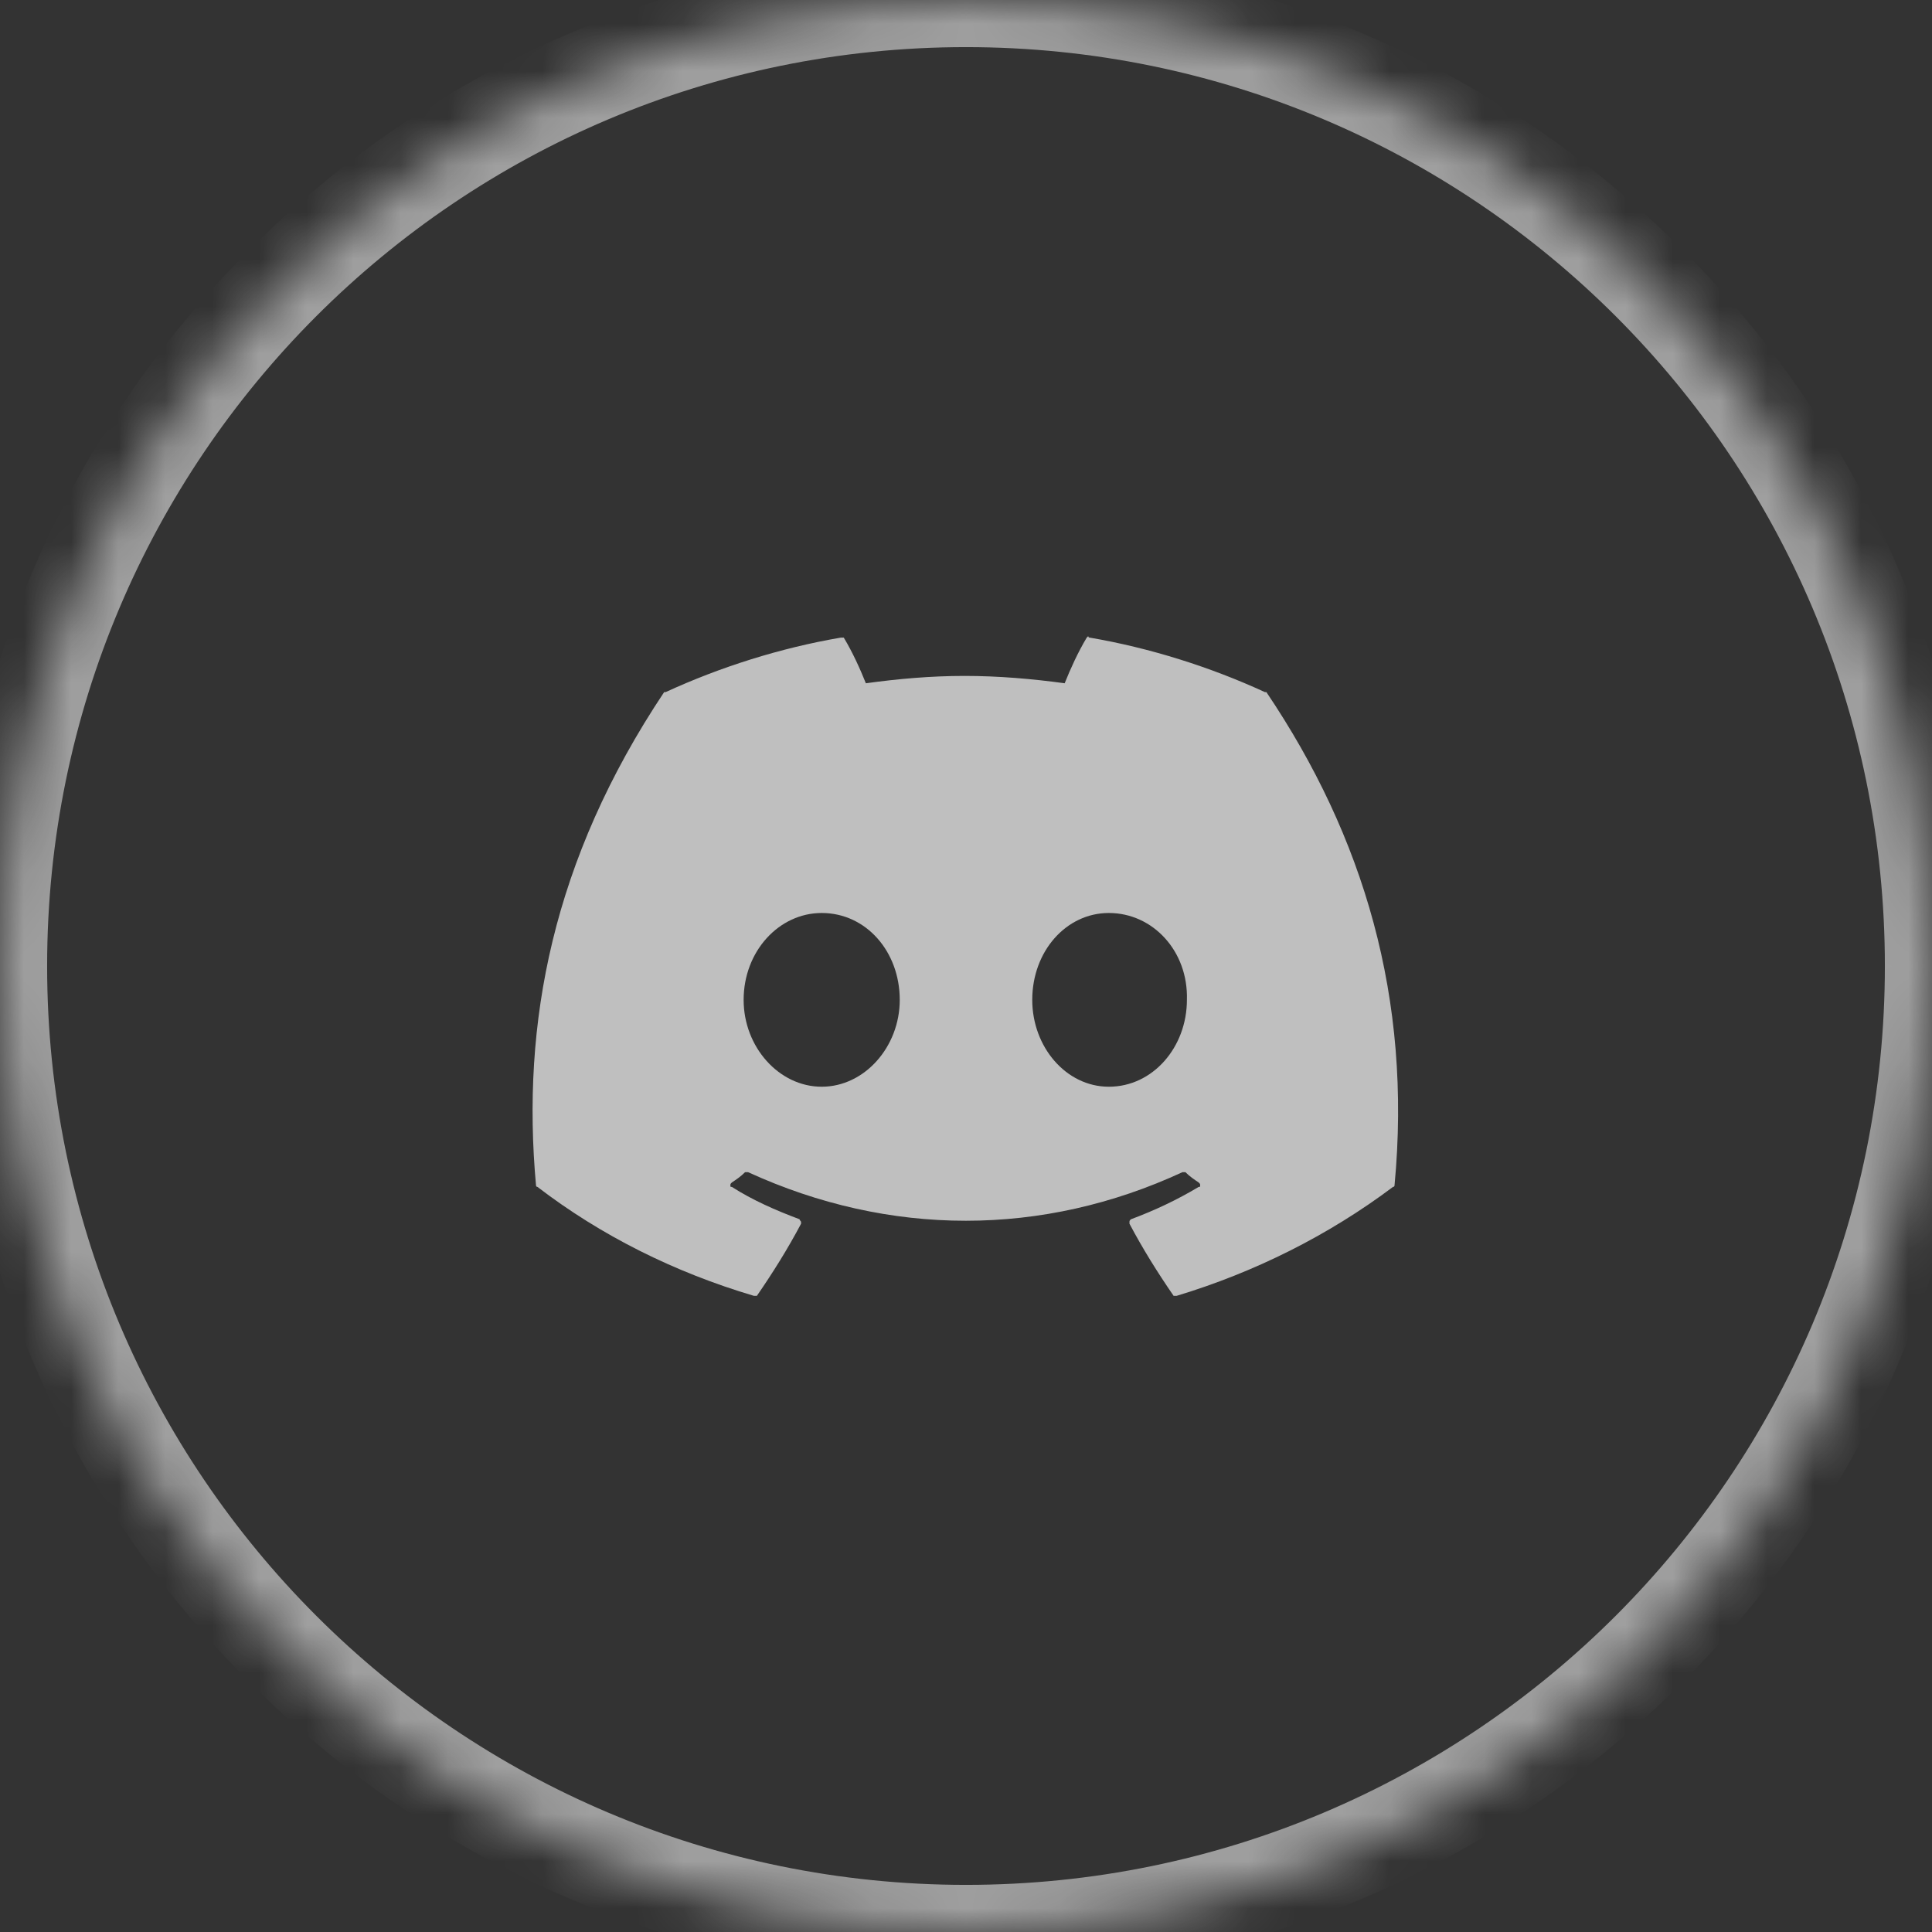 <svg width="41" height="41" viewBox="0 0 41 41" fill="none" xmlns="http://www.w3.org/2000/svg">
<rect x="0" y="0" width="41" height="41" fill="#333333" stroke="none"/>
<mask id="path-2-inside-1_79_2024" fill="white">
<path d="M0 20.5C0 9.178 9.178 0 20.5 0C31.822 0 41 9.178 41 20.5C41 31.822 31.822 41 20.5 41C9.178 41 0 31.822 0 20.5Z"/>
</mask>
<path d="M20.5 41V40C9.73 40 1 31.27 1 20.5H0H-1C-1 32.374 8.626 42 20.5 42V41ZM41 20.5H40C40 31.27 31.27 40 20.5 40V41V42C32.374 42 42 32.374 42 20.5H41ZM20.5 0V1C31.27 1 40 9.73 40 20.5H41H42C42 8.626 32.374 -1 20.5 -1V0ZM20.5 0V-1C8.626 -1 -1 8.626 -1 20.5H0H1C1 9.73 9.73 1 20.5 1V0Z" fill="#F0F0F0" fill-opacity="0.57" mask="url(#path-2-inside-1_79_2024)"/>
<path d="M26.875 14.688C28.938 17.75 29.969 21.188 29.594 25.156C29.594 25.156 29.594 25.188 29.562 25.188C28.188 26.219 26.625 27 24.969 27.5C24.938 27.5 24.906 27.5 24.906 27.5C24.562 27 24.25 26.5 23.969 25.969V25.938C23.969 25.906 23.969 25.906 24 25.875C24.5 25.688 24.969 25.469 25.438 25.188C25.469 25.188 25.469 25.188 25.469 25.156C25.469 25.125 25.469 25.125 25.438 25.094C25.344 25.031 25.25 24.969 25.156 24.875H25.125H25.094C22.125 26.25 18.875 26.25 15.875 24.875C15.844 24.875 15.844 24.875 15.844 24.875C15.812 24.875 15.812 24.875 15.812 24.875C15.719 24.969 15.625 25.031 15.531 25.094C15.5 25.125 15.5 25.125 15.5 25.156C15.5 25.188 15.5 25.188 15.531 25.188C15.969 25.469 16.469 25.688 16.969 25.875C16.969 25.906 17 25.906 17 25.938V25.969C16.719 26.5 16.406 27 16.062 27.5C16.031 27.5 16.031 27.5 16 27.5C14.312 27 12.75 26.219 11.406 25.188C11.375 25.188 11.375 25.156 11.375 25.156C11.062 21.719 11.719 18.25 14.094 14.688C14.094 14.688 14.094 14.688 14.125 14.688C15.281 14.156 16.562 13.75 17.844 13.531C17.844 13.531 17.844 13.531 17.875 13.531H17.906C18.094 13.844 18.25 14.188 18.375 14.5C19.062 14.406 19.75 14.344 20.469 14.344C21.188 14.344 21.906 14.406 22.594 14.5C22.719 14.188 22.875 13.844 23.062 13.531L23.094 13.5C23.094 13.5 23.094 13.531 23.125 13.531C24.406 13.75 25.688 14.156 26.844 14.688C26.875 14.688 26.875 14.688 26.875 14.688ZM17.438 23.062C18.344 23.062 19.094 22.219 19.094 21.219C19.094 20.188 18.375 19.375 17.438 19.375C16.531 19.375 15.781 20.188 15.781 21.219C15.781 22.219 16.531 23.062 17.438 23.062ZM23.531 23.062C24.469 23.062 25.188 22.219 25.188 21.219C25.219 20.188 24.469 19.375 23.531 19.375C22.625 19.375 21.906 20.188 21.906 21.219C21.906 22.219 22.625 23.062 23.531 23.062Z" fill="#BFBFBF"/>
</svg>

